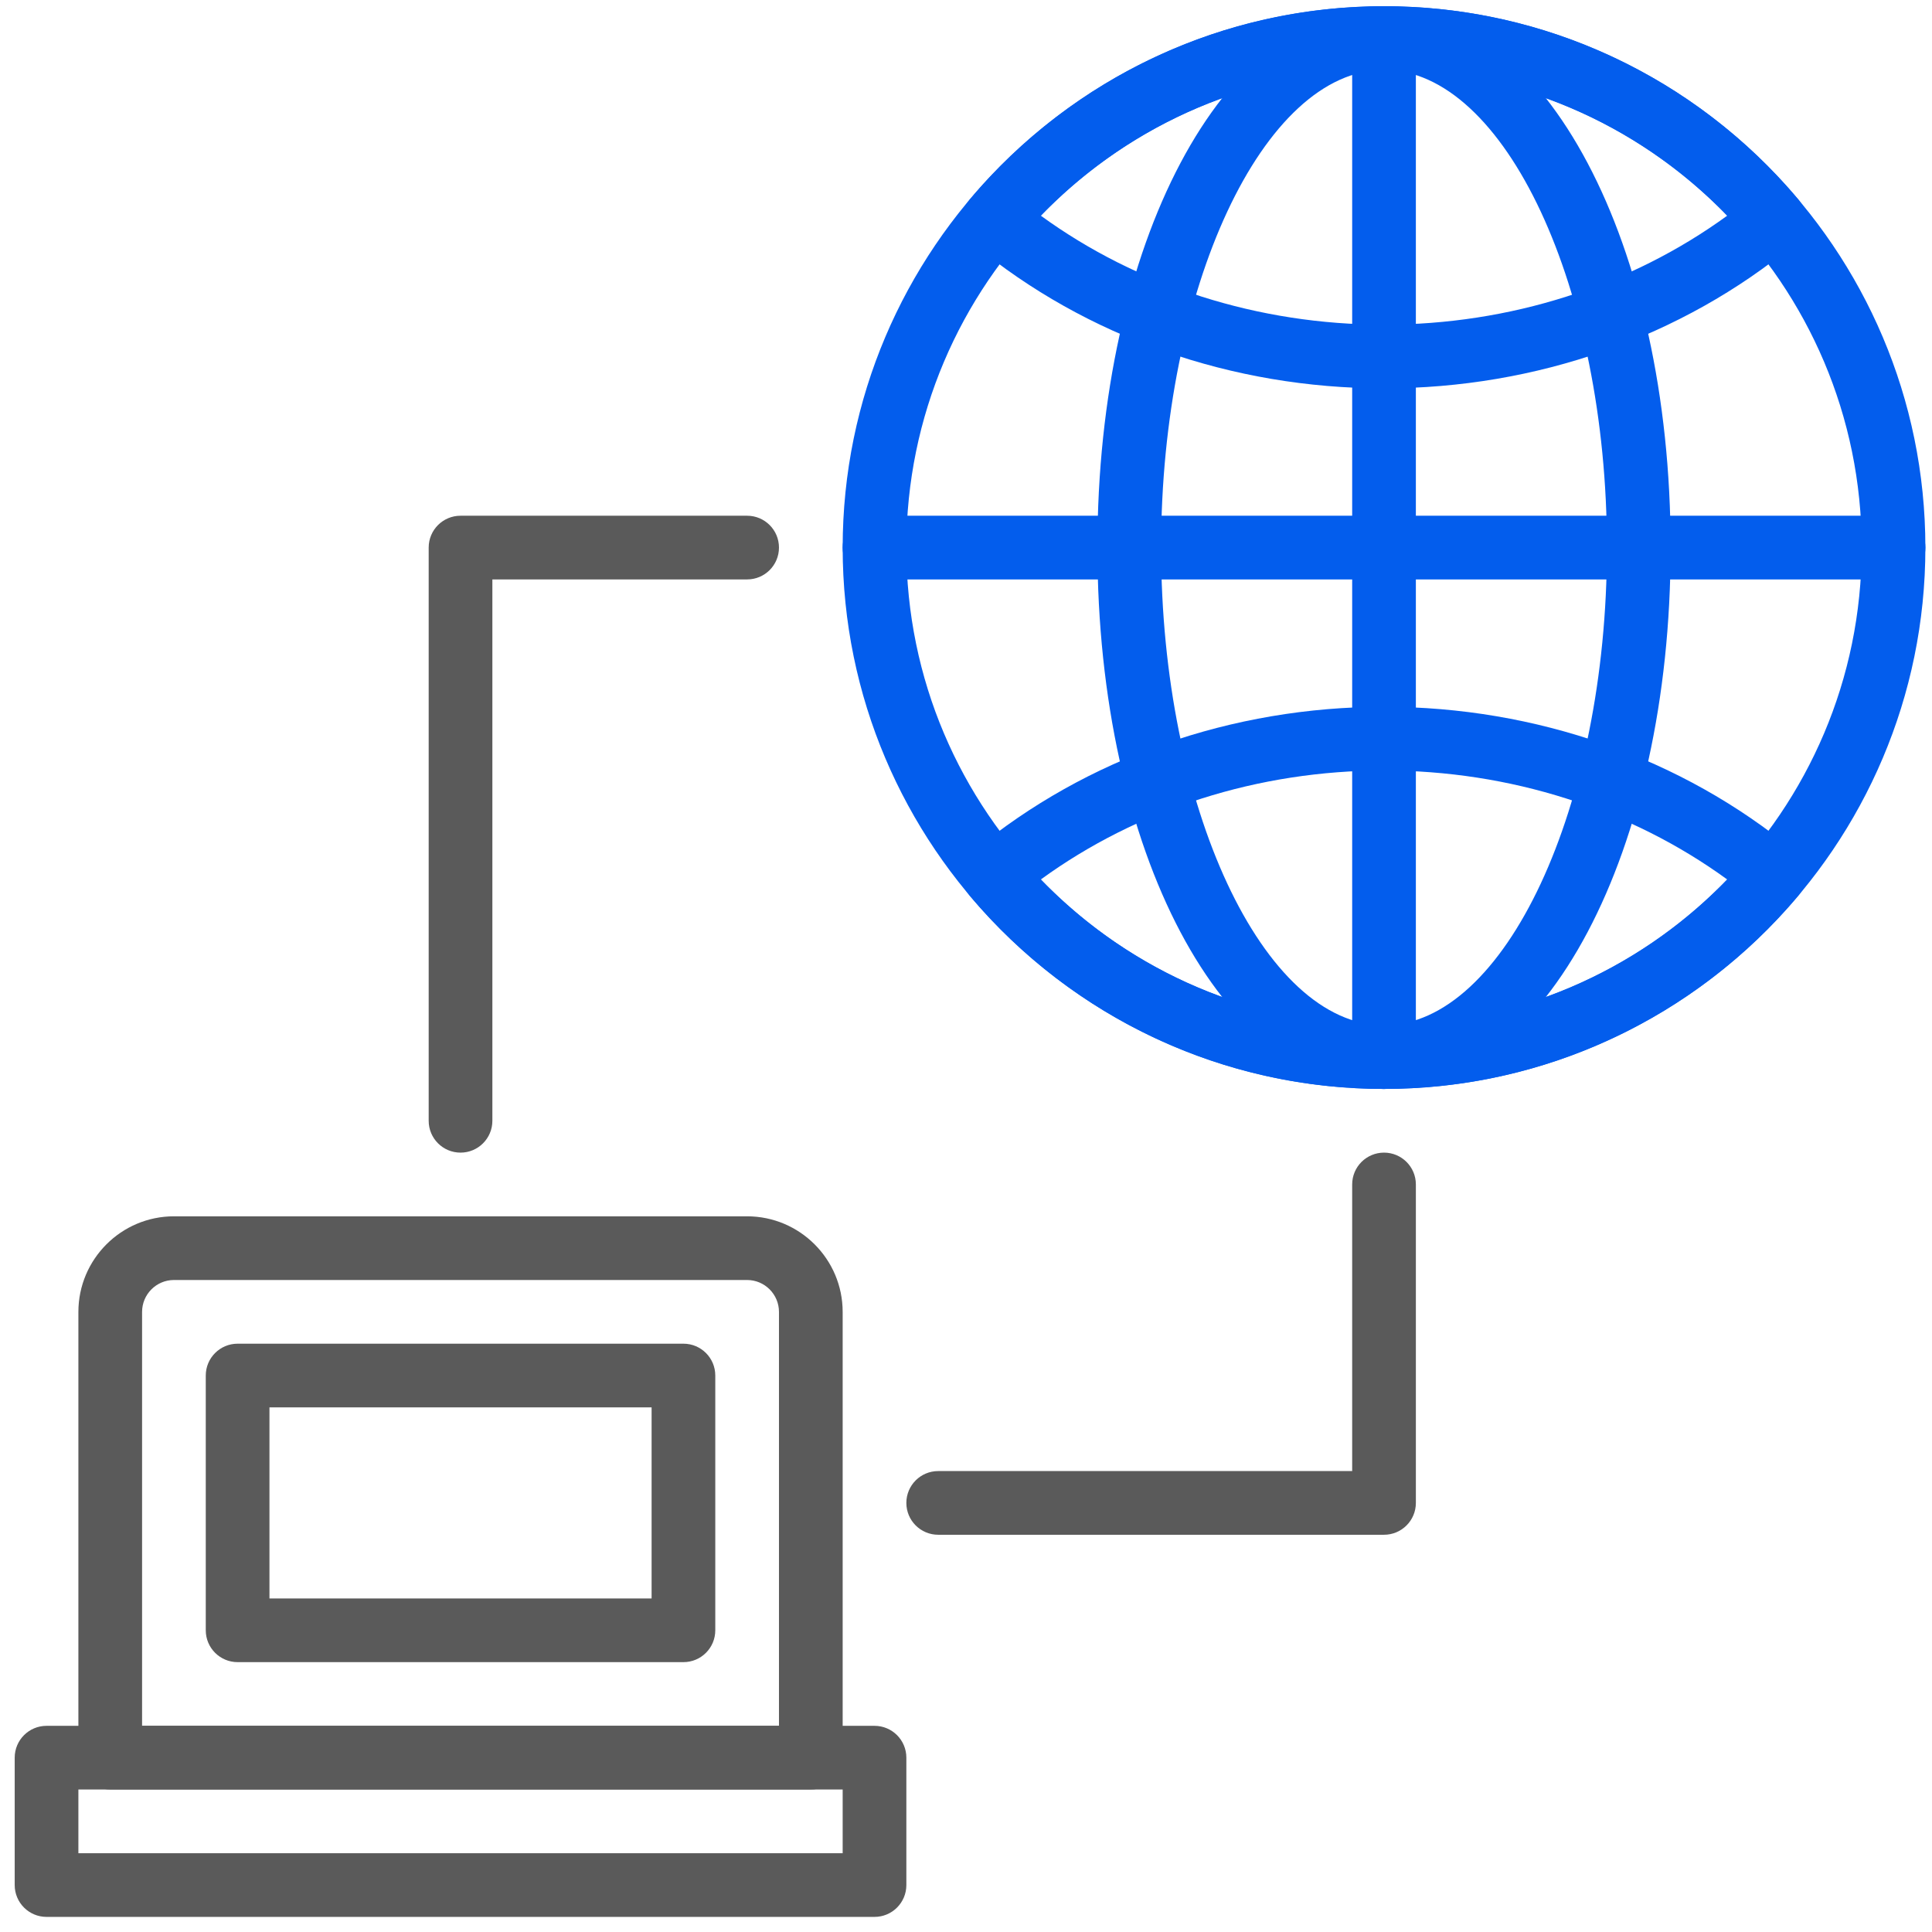 <?xml version="1.0" encoding="UTF-8"?>
<svg id="Vrstva_1" data-name="Vrstva 1" xmlns="http://www.w3.org/2000/svg" viewBox="0 0 767.47 767.47">
  <defs>
    <style>
      .cls-1 {
        fill: #5A5A5A;
      }

      .cls-1, .cls-2 {
        stroke-width: 0px;
      }

      .cls-2 {
        fill: #035DED;
      }
    </style>
  </defs>
  <path class="cls-1" d="M322.09,710.86H43.79c-6.98,0-12.65-5.65-12.65-12.65v-177.06c0-20.94,17.04-37.98,37.96-37.98h227.66c20.94,0,37.98,17.04,37.98,37.98v177.06c0,7-5.67,12.65-12.65,12.65ZM56.44,685.56h253v-164.41c0-7-5.68-12.68-12.66-12.68H69.1c-6.98,0-12.66,5.68-12.66,12.68v164.41Z"/>
  <path class="cls-1" d="M347.39,761.47H18.49c-6.98,0-12.65-5.65-12.65-12.65v-50.6c0-7,5.67-12.65,12.65-12.65h328.9c6.98,0,12.65,5.65,12.65,12.65v50.6c0,7-5.67,12.65-12.65,12.65ZM31.14,736.17h303.6v-25.3H31.14v25.3Z"/>
  <path class="cls-1" d="M271.49,660.27H94.39c-6.98,0-12.65-5.65-12.65-12.65v-101.2c0-7,5.67-12.65,12.65-12.65h177.1c6.98,0,12.65,5.65,12.65,12.65v101.2c0,7-5.67,12.65-12.65,12.65ZM107.04,634.97h151.8v-75.9H107.04v75.9Z"/>
  <path class="cls-2" d="M549.79,432.57c-118.58,0-215.05-96.47-215.05-215.05S431.21,2.47,549.79,2.47s215.05,96.47,215.05,215.05-96.47,215.05-215.05,215.05ZM549.79,27.77c-104.63,0-189.75,85.12-189.75,189.75s85.12,189.75,189.75,189.75,189.75-85.12,189.75-189.75S654.42,27.77,549.79,27.77Z"/>
  <path class="cls-2" d="M549.79,432.57c-63.84,0-113.85-94.47-113.85-215.05S485.94,2.47,549.79,2.47s113.85,94.47,113.85,215.05-50.01,215.05-113.85,215.05ZM549.79,27.77c-47.99,0-88.55,86.89-88.55,189.75s40.56,189.75,88.55,189.75,88.55-86.89,88.55-189.75-40.56-189.75-88.55-189.75Z"/>
  <path class="cls-2" d="M752.19,230.17h-404.8c-6.98,0-12.65-5.65-12.65-12.65s5.67-12.65,12.65-12.65h404.8c6.98,0,12.65,5.65,12.65,12.65s-5.67,12.65-12.65,12.65Z"/>
  <path class="cls-2" d="M549.79,432.57c-6.98,0-12.65-5.65-12.65-12.65V15.12c0-7,5.67-12.65,12.65-12.65s12.65,5.65,12.65,12.65v404.8c0,7-5.67,12.65-12.65,12.65Z"/>
  <path class="cls-2" d="M549.79,154.27c-60.43,0-118.29-20.32-162.91-57.2-2.61-2.15-4.23-5.25-4.54-8.61-.3-3.36.75-6.69,2.92-9.27C426.29,30.43,486.26,2.47,549.79,2.47s123.5,27.96,164.53,76.7c2.18,2.58,3.23,5.92,2.92,9.27-.3,3.36-1.94,6.46-4.54,8.61-44.62,36.9-102.48,57.22-162.91,57.22ZM413.45,85.67c38.51,28.01,86.41,43.3,136.34,43.3s97.84-15.29,136.34-43.3c-35.7-36.95-84.69-57.9-136.34-57.9s-100.64,20.95-136.34,57.9Z"/>
  <path class="cls-2" d="M549.79,432.57c-63.54,0-123.51-27.96-164.53-76.7-2.18-2.58-3.23-5.92-2.92-9.27.3-3.36,1.94-6.46,4.54-8.61,44.62-36.9,102.48-57.22,162.91-57.22s118.29,20.32,162.91,57.2c2.61,2.15,4.23,5.25,4.54,8.61.3,3.36-.75,6.69-2.92,9.27-41.02,48.75-101,76.71-164.53,76.71ZM413.45,349.37c35.7,36.95,84.68,57.9,136.34,57.9s100.64-20.95,136.34-57.9c-38.51-28.01-86.41-43.3-136.34-43.3s-97.84,15.29-136.34,43.3Z"/>
  <path class="cls-1" d="M182.94,457.87c-6.98,0-12.65-5.65-12.65-12.65v-227.7c0-7,5.67-12.65,12.65-12.65h113.85c6.98,0,12.65,5.65,12.65,12.65s-5.67,12.65-12.65,12.65h-101.2v215.05c0,7-5.67,12.65-12.65,12.65Z"/>
  <path class="cls-1" d="M549.79,609.67h-177.1c-6.98,0-12.65-5.65-12.65-12.65s5.67-12.65,12.65-12.65h164.45v-113.85c0-7,5.67-12.65,12.65-12.65s12.65,5.65,12.65,12.65v126.5c0,7-5.67,12.65-12.65,12.65Z"/>
</svg>
